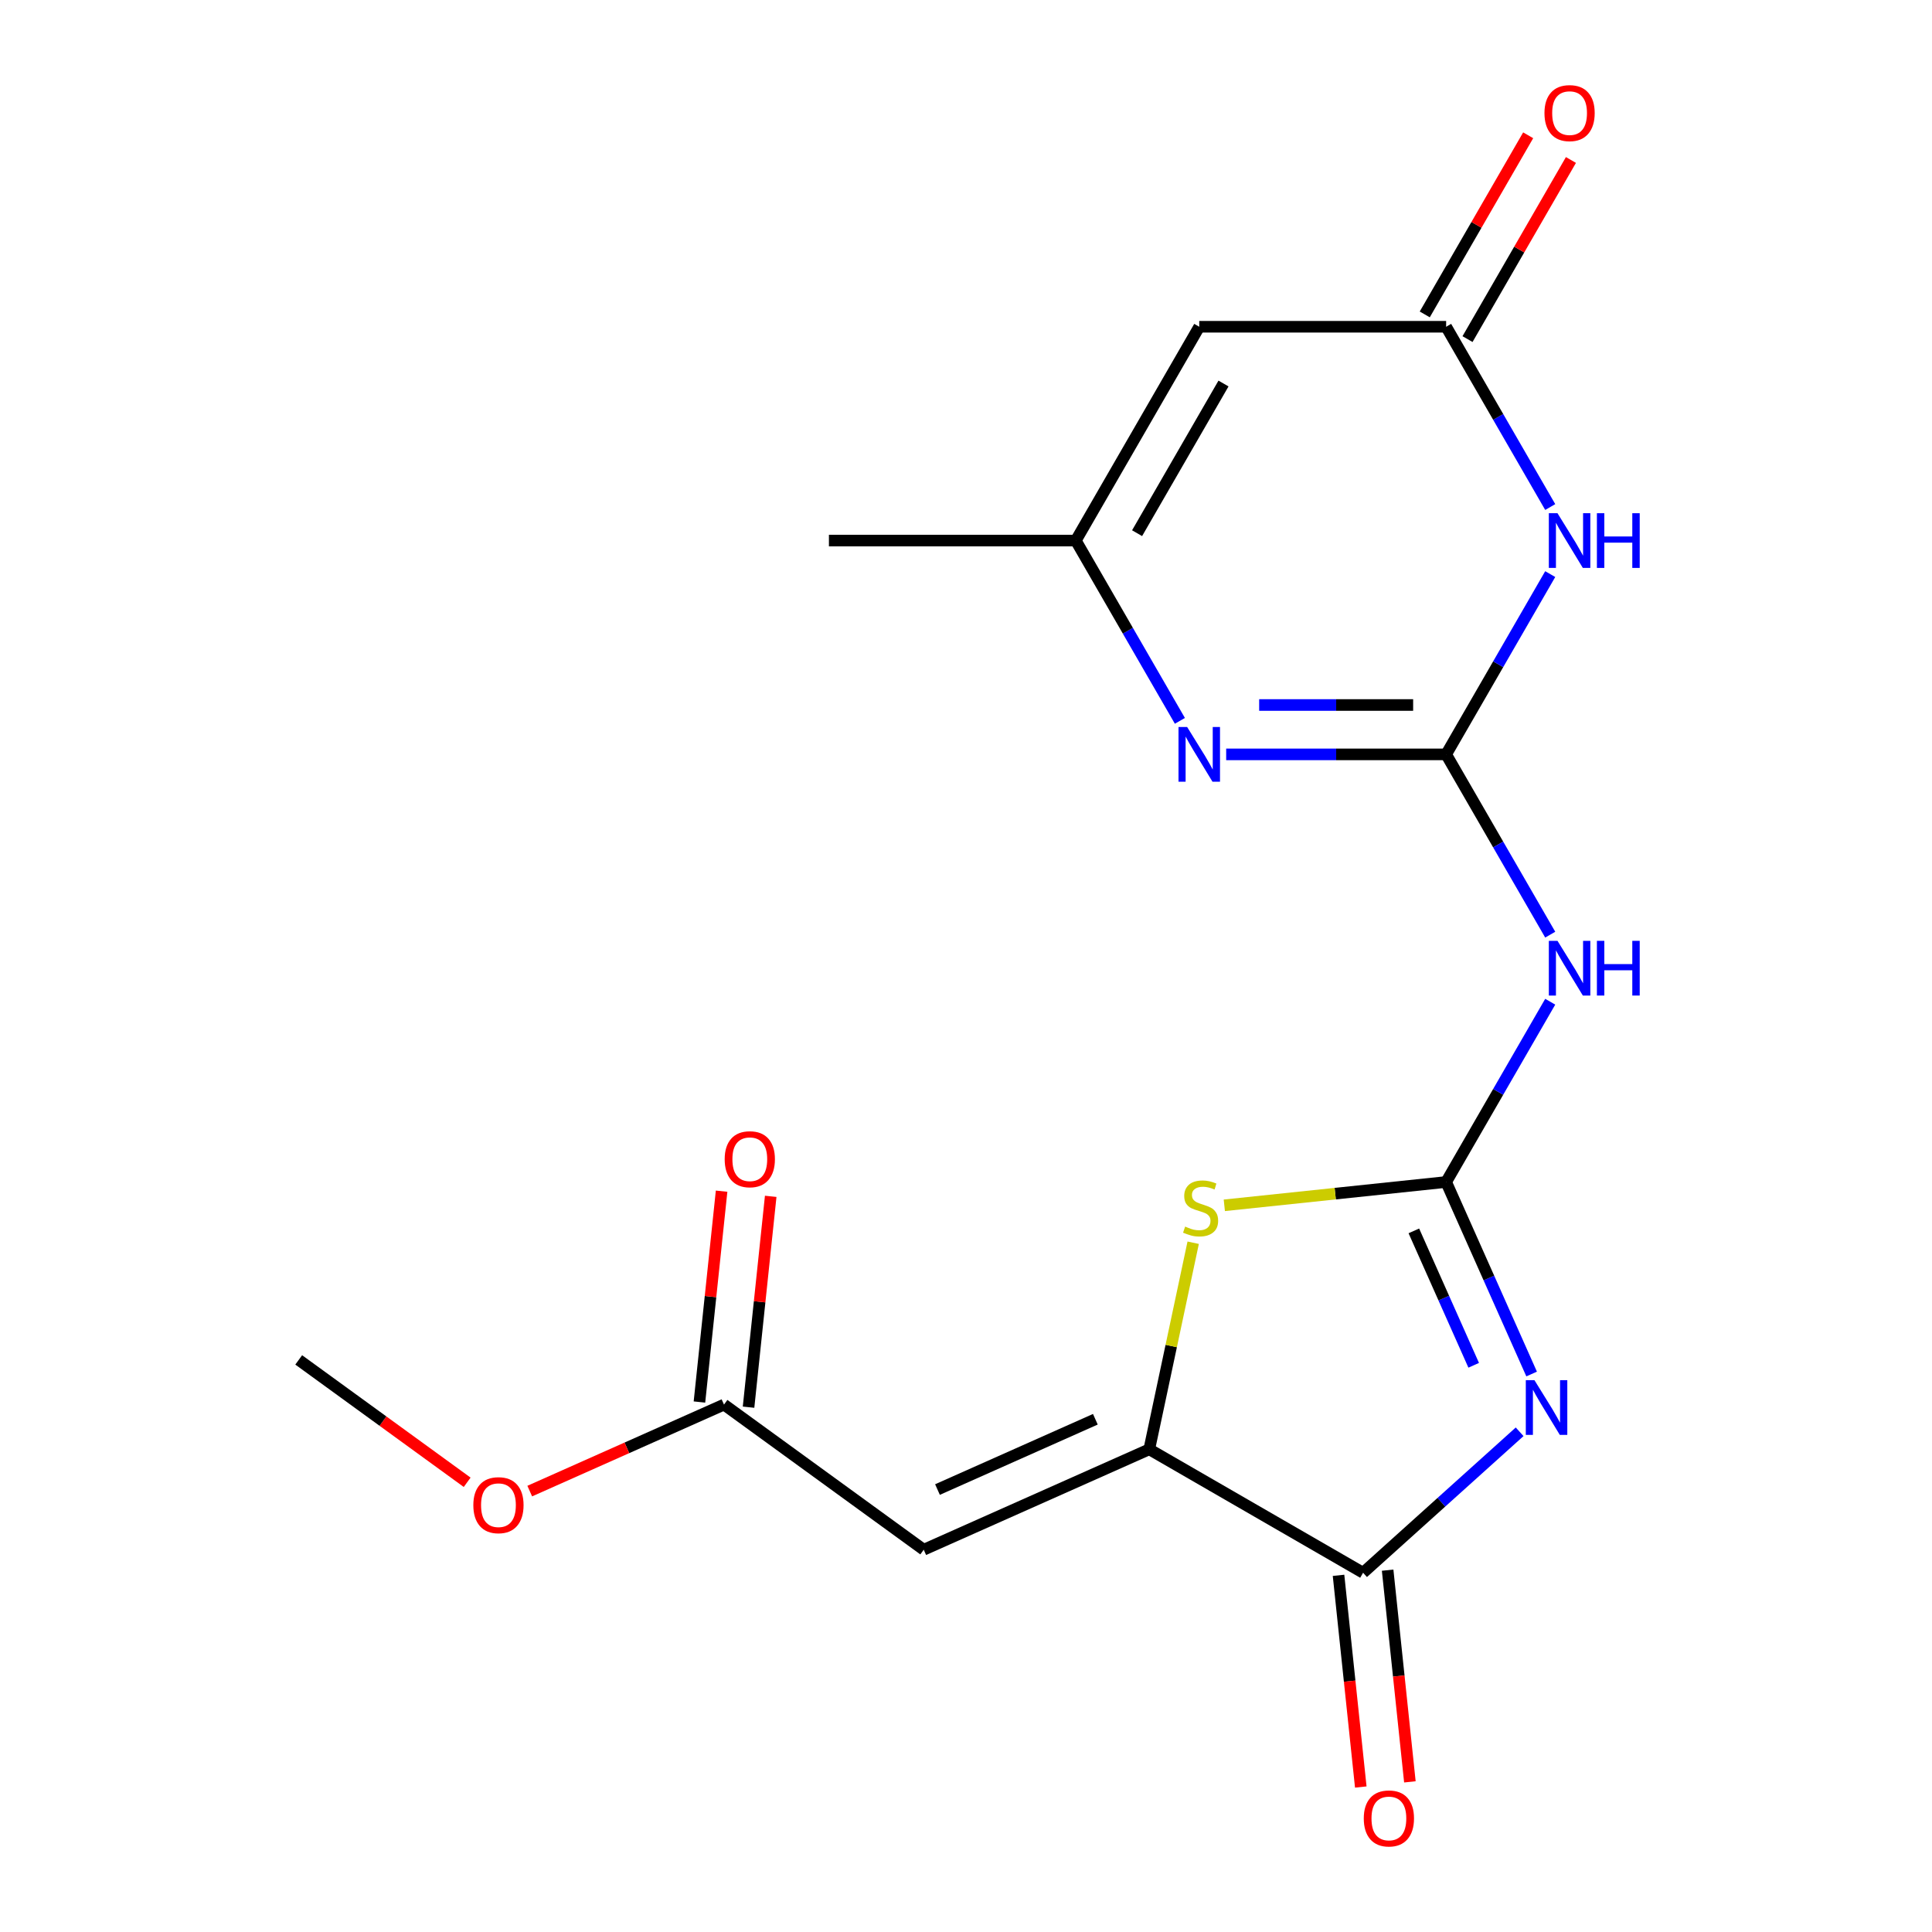 <?xml version='1.0' encoding='iso-8859-1'?>
<svg version='1.1' baseProfile='full'
              xmlns='http://www.w3.org/2000/svg'
                      xmlns:rdkit='http://www.rdkit.org/xml'
                      xmlns:xlink='http://www.w3.org/1999/xlink'
                  xml:space='preserve'
width='1000px' height='1000px' viewBox='0 0 1000 1000'>
<!-- END OF HEADER -->
<rect style='opacity:1.0;fill:#FFFFFF;stroke:none' width='1000' height='1000' x='0' y='0'> </rect>
<path class='bond-0' d='M 792.768,711.188 L 770.643,661.495' style='fill:none;fill-rule:evenodd;stroke:#0000FF;stroke-width:6px;stroke-linecap:butt;stroke-linejoin:miter;stroke-opacity:1' />
<path class='bond-0' d='M 770.643,661.495 L 748.519,611.802' style='fill:none;fill-rule:evenodd;stroke:#000000;stroke-width:6px;stroke-linecap:butt;stroke-linejoin:miter;stroke-opacity:1' />
<path class='bond-0' d='M 762.782,706.675 L 747.295,671.89' style='fill:none;fill-rule:evenodd;stroke:#0000FF;stroke-width:6px;stroke-linecap:butt;stroke-linejoin:miter;stroke-opacity:1' />
<path class='bond-0' d='M 747.295,671.89 L 731.808,637.105' style='fill:none;fill-rule:evenodd;stroke:#000000;stroke-width:6px;stroke-linecap:butt;stroke-linejoin:miter;stroke-opacity:1' />
<path class='bond-4' d='M 786.56,741.09 L 746.045,777.57' style='fill:none;fill-rule:evenodd;stroke:#0000FF;stroke-width:6px;stroke-linecap:butt;stroke-linejoin:miter;stroke-opacity:1' />
<path class='bond-4' d='M 746.045,777.57 L 705.529,814.05' style='fill:none;fill-rule:evenodd;stroke:#000000;stroke-width:6px;stroke-linecap:butt;stroke-linejoin:miter;stroke-opacity:1' />
<path class='bond-5' d='M 748.519,611.802 L 691.112,617.836' style='fill:none;fill-rule:evenodd;stroke:#000000;stroke-width:6px;stroke-linecap:butt;stroke-linejoin:miter;stroke-opacity:1' />
<path class='bond-5' d='M 691.112,617.836 L 633.705,623.87' style='fill:none;fill-rule:evenodd;stroke:#CCCC00;stroke-width:6px;stroke-linecap:butt;stroke-linejoin:miter;stroke-opacity:1' />
<path class='bond-6' d='M 748.519,611.802 L 775.456,565.146' style='fill:none;fill-rule:evenodd;stroke:#000000;stroke-width:6px;stroke-linecap:butt;stroke-linejoin:miter;stroke-opacity:1' />
<path class='bond-6' d='M 775.456,565.146 L 802.393,518.489' style='fill:none;fill-rule:evenodd;stroke:#0000FF;stroke-width:6px;stroke-linecap:butt;stroke-linejoin:miter;stroke-opacity:1' />
<path class='bond-1' d='M 748.519,390.466 L 775.456,437.123' style='fill:none;fill-rule:evenodd;stroke:#000000;stroke-width:6px;stroke-linecap:butt;stroke-linejoin:miter;stroke-opacity:1' />
<path class='bond-1' d='M 775.456,437.123 L 802.393,483.779' style='fill:none;fill-rule:evenodd;stroke:#0000FF;stroke-width:6px;stroke-linecap:butt;stroke-linejoin:miter;stroke-opacity:1' />
<path class='bond-3' d='M 748.519,390.466 L 775.456,343.809' style='fill:none;fill-rule:evenodd;stroke:#000000;stroke-width:6px;stroke-linecap:butt;stroke-linejoin:miter;stroke-opacity:1' />
<path class='bond-3' d='M 775.456,343.809 L 802.393,297.153' style='fill:none;fill-rule:evenodd;stroke:#0000FF;stroke-width:6px;stroke-linecap:butt;stroke-linejoin:miter;stroke-opacity:1' />
<path class='bond-8' d='M 748.519,390.466 L 691.592,390.466' style='fill:none;fill-rule:evenodd;stroke:#000000;stroke-width:6px;stroke-linecap:butt;stroke-linejoin:miter;stroke-opacity:1' />
<path class='bond-8' d='M 691.592,390.466 L 634.665,390.466' style='fill:none;fill-rule:evenodd;stroke:#0000FF;stroke-width:6px;stroke-linecap:butt;stroke-linejoin:miter;stroke-opacity:1' />
<path class='bond-8' d='M 731.44,364.908 L 691.592,364.908' style='fill:none;fill-rule:evenodd;stroke:#000000;stroke-width:6px;stroke-linecap:butt;stroke-linejoin:miter;stroke-opacity:1' />
<path class='bond-8' d='M 691.592,364.908 L 651.743,364.908' style='fill:none;fill-rule:evenodd;stroke:#0000FF;stroke-width:6px;stroke-linecap:butt;stroke-linejoin:miter;stroke-opacity:1' />
<path class='bond-2' d='M 594.861,750.156 L 705.529,814.05' style='fill:none;fill-rule:evenodd;stroke:#000000;stroke-width:6px;stroke-linecap:butt;stroke-linejoin:miter;stroke-opacity:1' />
<path class='bond-7' d='M 594.861,750.156 L 478.121,802.132' style='fill:none;fill-rule:evenodd;stroke:#000000;stroke-width:6px;stroke-linecap:butt;stroke-linejoin:miter;stroke-opacity:1' />
<path class='bond-7' d='M 566.955,734.604 L 485.237,770.987' style='fill:none;fill-rule:evenodd;stroke:#000000;stroke-width:6px;stroke-linecap:butt;stroke-linejoin:miter;stroke-opacity:1' />
<path class='bond-19' d='M 594.861,750.156 L 606.225,696.695' style='fill:none;fill-rule:evenodd;stroke:#000000;stroke-width:6px;stroke-linecap:butt;stroke-linejoin:miter;stroke-opacity:1' />
<path class='bond-19' d='M 606.225,696.695 L 617.588,643.234' style='fill:none;fill-rule:evenodd;stroke:#CCCC00;stroke-width:6px;stroke-linecap:butt;stroke-linejoin:miter;stroke-opacity:1' />
<path class='bond-9' d='M 802.393,262.443 L 775.456,215.787' style='fill:none;fill-rule:evenodd;stroke:#0000FF;stroke-width:6px;stroke-linecap:butt;stroke-linejoin:miter;stroke-opacity:1' />
<path class='bond-9' d='M 775.456,215.787 L 748.519,169.13' style='fill:none;fill-rule:evenodd;stroke:#000000;stroke-width:6px;stroke-linecap:butt;stroke-linejoin:miter;stroke-opacity:1' />
<path class='bond-13' d='M 692.821,815.386 L 698.579,870.172' style='fill:none;fill-rule:evenodd;stroke:#000000;stroke-width:6px;stroke-linecap:butt;stroke-linejoin:miter;stroke-opacity:1' />
<path class='bond-13' d='M 698.579,870.172 L 704.337,924.959' style='fill:none;fill-rule:evenodd;stroke:#FF0000;stroke-width:6px;stroke-linecap:butt;stroke-linejoin:miter;stroke-opacity:1' />
<path class='bond-13' d='M 718.238,812.714 L 723.997,867.501' style='fill:none;fill-rule:evenodd;stroke:#000000;stroke-width:6px;stroke-linecap:butt;stroke-linejoin:miter;stroke-opacity:1' />
<path class='bond-13' d='M 723.997,867.501 L 729.755,922.288' style='fill:none;fill-rule:evenodd;stroke:#FF0000;stroke-width:6px;stroke-linecap:butt;stroke-linejoin:miter;stroke-opacity:1' />
<path class='bond-12' d='M 478.121,802.132 L 374.738,727.02' style='fill:none;fill-rule:evenodd;stroke:#000000;stroke-width:6px;stroke-linecap:butt;stroke-linejoin:miter;stroke-opacity:1' />
<path class='bond-11' d='M 610.71,373.111 L 583.773,326.455' style='fill:none;fill-rule:evenodd;stroke:#0000FF;stroke-width:6px;stroke-linecap:butt;stroke-linejoin:miter;stroke-opacity:1' />
<path class='bond-11' d='M 583.773,326.455 L 556.836,279.798' style='fill:none;fill-rule:evenodd;stroke:#000000;stroke-width:6px;stroke-linecap:butt;stroke-linejoin:miter;stroke-opacity:1' />
<path class='bond-14' d='M 759.585,175.519 L 786.349,129.163' style='fill:none;fill-rule:evenodd;stroke:#000000;stroke-width:6px;stroke-linecap:butt;stroke-linejoin:miter;stroke-opacity:1' />
<path class='bond-14' d='M 786.349,129.163 L 813.113,82.806' style='fill:none;fill-rule:evenodd;stroke:#FF0000;stroke-width:6px;stroke-linecap:butt;stroke-linejoin:miter;stroke-opacity:1' />
<path class='bond-14' d='M 737.452,162.741 L 764.216,116.384' style='fill:none;fill-rule:evenodd;stroke:#000000;stroke-width:6px;stroke-linecap:butt;stroke-linejoin:miter;stroke-opacity:1' />
<path class='bond-14' d='M 764.216,116.384 L 790.98,70.027' style='fill:none;fill-rule:evenodd;stroke:#FF0000;stroke-width:6px;stroke-linecap:butt;stroke-linejoin:miter;stroke-opacity:1' />
<path class='bond-20' d='M 748.519,169.13 L 620.73,169.13' style='fill:none;fill-rule:evenodd;stroke:#000000;stroke-width:6px;stroke-linecap:butt;stroke-linejoin:miter;stroke-opacity:1' />
<path class='bond-10' d='M 620.73,169.13 L 556.836,279.798' style='fill:none;fill-rule:evenodd;stroke:#000000;stroke-width:6px;stroke-linecap:butt;stroke-linejoin:miter;stroke-opacity:1' />
<path class='bond-10' d='M 633.28,198.509 L 588.554,275.977' style='fill:none;fill-rule:evenodd;stroke:#000000;stroke-width:6px;stroke-linecap:butt;stroke-linejoin:miter;stroke-opacity:1' />
<path class='bond-17' d='M 556.836,279.798 L 429.047,279.798' style='fill:none;fill-rule:evenodd;stroke:#000000;stroke-width:6px;stroke-linecap:butt;stroke-linejoin:miter;stroke-opacity:1' />
<path class='bond-15' d='M 387.447,728.356 L 393.182,673.789' style='fill:none;fill-rule:evenodd;stroke:#000000;stroke-width:6px;stroke-linecap:butt;stroke-linejoin:miter;stroke-opacity:1' />
<path class='bond-15' d='M 393.182,673.789 L 398.917,619.222' style='fill:none;fill-rule:evenodd;stroke:#FF0000;stroke-width:6px;stroke-linecap:butt;stroke-linejoin:miter;stroke-opacity:1' />
<path class='bond-15' d='M 362.029,725.684 L 367.764,671.117' style='fill:none;fill-rule:evenodd;stroke:#000000;stroke-width:6px;stroke-linecap:butt;stroke-linejoin:miter;stroke-opacity:1' />
<path class='bond-15' d='M 367.764,671.117 L 373.499,616.55' style='fill:none;fill-rule:evenodd;stroke:#FF0000;stroke-width:6px;stroke-linecap:butt;stroke-linejoin:miter;stroke-opacity:1' />
<path class='bond-16' d='M 374.738,727.02 L 324.465,749.403' style='fill:none;fill-rule:evenodd;stroke:#000000;stroke-width:6px;stroke-linecap:butt;stroke-linejoin:miter;stroke-opacity:1' />
<path class='bond-16' d='M 324.465,749.403 L 274.192,771.786' style='fill:none;fill-rule:evenodd;stroke:#FF0000;stroke-width:6px;stroke-linecap:butt;stroke-linejoin:miter;stroke-opacity:1' />
<path class='bond-18' d='M 241.803,767.23 L 198.208,735.557' style='fill:none;fill-rule:evenodd;stroke:#FF0000;stroke-width:6px;stroke-linecap:butt;stroke-linejoin:miter;stroke-opacity:1' />
<path class='bond-18' d='M 198.208,735.557 L 154.614,703.884' style='fill:none;fill-rule:evenodd;stroke:#000000;stroke-width:6px;stroke-linecap:butt;stroke-linejoin:miter;stroke-opacity:1' />
<path  class='atom-0' d='M 794.235 714.383
L 803.515 729.383
Q 804.435 730.863, 805.915 733.543
Q 807.395 736.223, 807.475 736.383
L 807.475 714.383
L 811.235 714.383
L 811.235 742.703
L 807.355 742.703
L 797.395 726.303
Q 796.235 724.383, 794.995 722.183
Q 793.795 719.983, 793.435 719.303
L 793.435 742.703
L 789.755 742.703
L 789.755 714.383
L 794.235 714.383
' fill='#0000FF'/>
<path  class='atom-4' d='M 806.153 265.638
L 815.433 280.638
Q 816.353 282.118, 817.833 284.798
Q 819.313 287.478, 819.393 287.638
L 819.393 265.638
L 823.153 265.638
L 823.153 293.958
L 819.273 293.958
L 809.313 277.558
Q 808.153 275.638, 806.913 273.438
Q 805.713 271.238, 805.353 270.558
L 805.353 293.958
L 801.673 293.958
L 801.673 265.638
L 806.153 265.638
' fill='#0000FF'/>
<path  class='atom-4' d='M 826.553 265.638
L 830.393 265.638
L 830.393 277.678
L 844.873 277.678
L 844.873 265.638
L 848.713 265.638
L 848.713 293.958
L 844.873 293.958
L 844.873 280.878
L 830.393 280.878
L 830.393 293.958
L 826.553 293.958
L 826.553 265.638
' fill='#0000FF'/>
<path  class='atom-6' d='M 613.43 634.88
Q 613.75 635, 615.07 635.56
Q 616.39 636.12, 617.83 636.48
Q 619.31 636.8, 620.75 636.8
Q 623.43 636.8, 624.99 635.52
Q 626.55 634.2, 626.55 631.92
Q 626.55 630.36, 625.75 629.4
Q 624.99 628.44, 623.79 627.92
Q 622.59 627.4, 620.59 626.8
Q 618.07 626.04, 616.55 625.32
Q 615.07 624.6, 613.99 623.08
Q 612.95 621.56, 612.95 619
Q 612.95 615.44, 615.35 613.24
Q 617.79 611.04, 622.59 611.04
Q 625.87 611.04, 629.59 612.6
L 628.67 615.68
Q 625.27 614.28, 622.71 614.28
Q 619.95 614.28, 618.43 615.44
Q 616.91 616.56, 616.95 618.52
Q 616.95 620.04, 617.71 620.96
Q 618.51 621.88, 619.63 622.4
Q 620.79 622.92, 622.71 623.52
Q 625.27 624.32, 626.79 625.12
Q 628.31 625.92, 629.39 627.56
Q 630.51 629.16, 630.51 631.92
Q 630.51 635.84, 627.87 637.96
Q 625.27 640.04, 620.91 640.04
Q 618.39 640.04, 616.47 639.48
Q 614.59 638.96, 612.35 638.04
L 613.43 634.88
' fill='#CCCC00'/>
<path  class='atom-7' d='M 806.153 486.974
L 815.433 501.974
Q 816.353 503.454, 817.833 506.134
Q 819.313 508.814, 819.393 508.974
L 819.393 486.974
L 823.153 486.974
L 823.153 515.294
L 819.273 515.294
L 809.313 498.894
Q 808.153 496.974, 806.913 494.774
Q 805.713 492.574, 805.353 491.894
L 805.353 515.294
L 801.673 515.294
L 801.673 486.974
L 806.153 486.974
' fill='#0000FF'/>
<path  class='atom-7' d='M 826.553 486.974
L 830.393 486.974
L 830.393 499.014
L 844.873 499.014
L 844.873 486.974
L 848.713 486.974
L 848.713 515.294
L 844.873 515.294
L 844.873 502.214
L 830.393 502.214
L 830.393 515.294
L 826.553 515.294
L 826.553 486.974
' fill='#0000FF'/>
<path  class='atom-9' d='M 614.47 376.306
L 623.75 391.306
Q 624.67 392.786, 626.15 395.466
Q 627.63 398.146, 627.71 398.306
L 627.71 376.306
L 631.47 376.306
L 631.47 404.626
L 627.59 404.626
L 617.63 388.226
Q 616.47 386.306, 615.23 384.106
Q 614.03 381.906, 613.67 381.226
L 613.67 404.626
L 609.99 404.626
L 609.99 376.306
L 614.47 376.306
' fill='#0000FF'/>
<path  class='atom-14' d='M 705.887 941.218
Q 705.887 934.418, 709.247 930.618
Q 712.607 926.818, 718.887 926.818
Q 725.167 926.818, 728.527 930.618
Q 731.887 934.418, 731.887 941.218
Q 731.887 948.098, 728.487 952.018
Q 725.087 955.898, 718.887 955.898
Q 712.647 955.898, 709.247 952.018
Q 705.887 948.138, 705.887 941.218
M 718.887 952.698
Q 723.207 952.698, 725.527 949.818
Q 727.887 946.898, 727.887 941.218
Q 727.887 935.658, 725.527 932.858
Q 723.207 930.018, 718.887 930.018
Q 714.567 930.018, 712.207 932.818
Q 709.887 935.618, 709.887 941.218
Q 709.887 946.938, 712.207 949.818
Q 714.567 952.698, 718.887 952.698
' fill='#FF0000'/>
<path  class='atom-15' d='M 799.413 58.542
Q 799.413 51.742, 802.773 47.942
Q 806.133 44.142, 812.413 44.142
Q 818.693 44.142, 822.053 47.942
Q 825.413 51.742, 825.413 58.542
Q 825.413 65.422, 822.013 69.342
Q 818.613 73.222, 812.413 73.222
Q 806.173 73.222, 802.773 69.342
Q 799.413 65.462, 799.413 58.542
M 812.413 70.022
Q 816.733 70.022, 819.053 67.142
Q 821.413 64.222, 821.413 58.542
Q 821.413 52.982, 819.053 50.182
Q 816.733 47.342, 812.413 47.342
Q 808.093 47.342, 805.733 50.142
Q 803.413 52.942, 803.413 58.542
Q 803.413 64.262, 805.733 67.142
Q 808.093 70.022, 812.413 70.022
' fill='#FF0000'/>
<path  class='atom-16' d='M 375.095 600.011
Q 375.095 593.211, 378.455 589.411
Q 381.815 585.611, 388.095 585.611
Q 394.375 585.611, 397.735 589.411
Q 401.095 593.211, 401.095 600.011
Q 401.095 606.891, 397.695 610.811
Q 394.295 614.691, 388.095 614.691
Q 381.855 614.691, 378.455 610.811
Q 375.095 606.931, 375.095 600.011
M 388.095 611.491
Q 392.415 611.491, 394.735 608.611
Q 397.095 605.691, 397.095 600.011
Q 397.095 594.451, 394.735 591.651
Q 392.415 588.811, 388.095 588.811
Q 383.775 588.811, 381.415 591.611
Q 379.095 594.411, 379.095 600.011
Q 379.095 605.731, 381.415 608.611
Q 383.775 611.491, 388.095 611.491
' fill='#FF0000'/>
<path  class='atom-17' d='M 244.997 779.076
Q 244.997 772.276, 248.357 768.476
Q 251.717 764.676, 257.997 764.676
Q 264.277 764.676, 267.637 768.476
Q 270.997 772.276, 270.997 779.076
Q 270.997 785.956, 267.597 789.876
Q 264.197 793.756, 257.997 793.756
Q 251.757 793.756, 248.357 789.876
Q 244.997 785.996, 244.997 779.076
M 257.997 790.556
Q 262.317 790.556, 264.637 787.676
Q 266.997 784.756, 266.997 779.076
Q 266.997 773.516, 264.637 770.716
Q 262.317 767.876, 257.997 767.876
Q 253.677 767.876, 251.317 770.676
Q 248.997 773.476, 248.997 779.076
Q 248.997 784.796, 251.317 787.676
Q 253.677 790.556, 257.997 790.556
' fill='#FF0000'/>
</svg>
